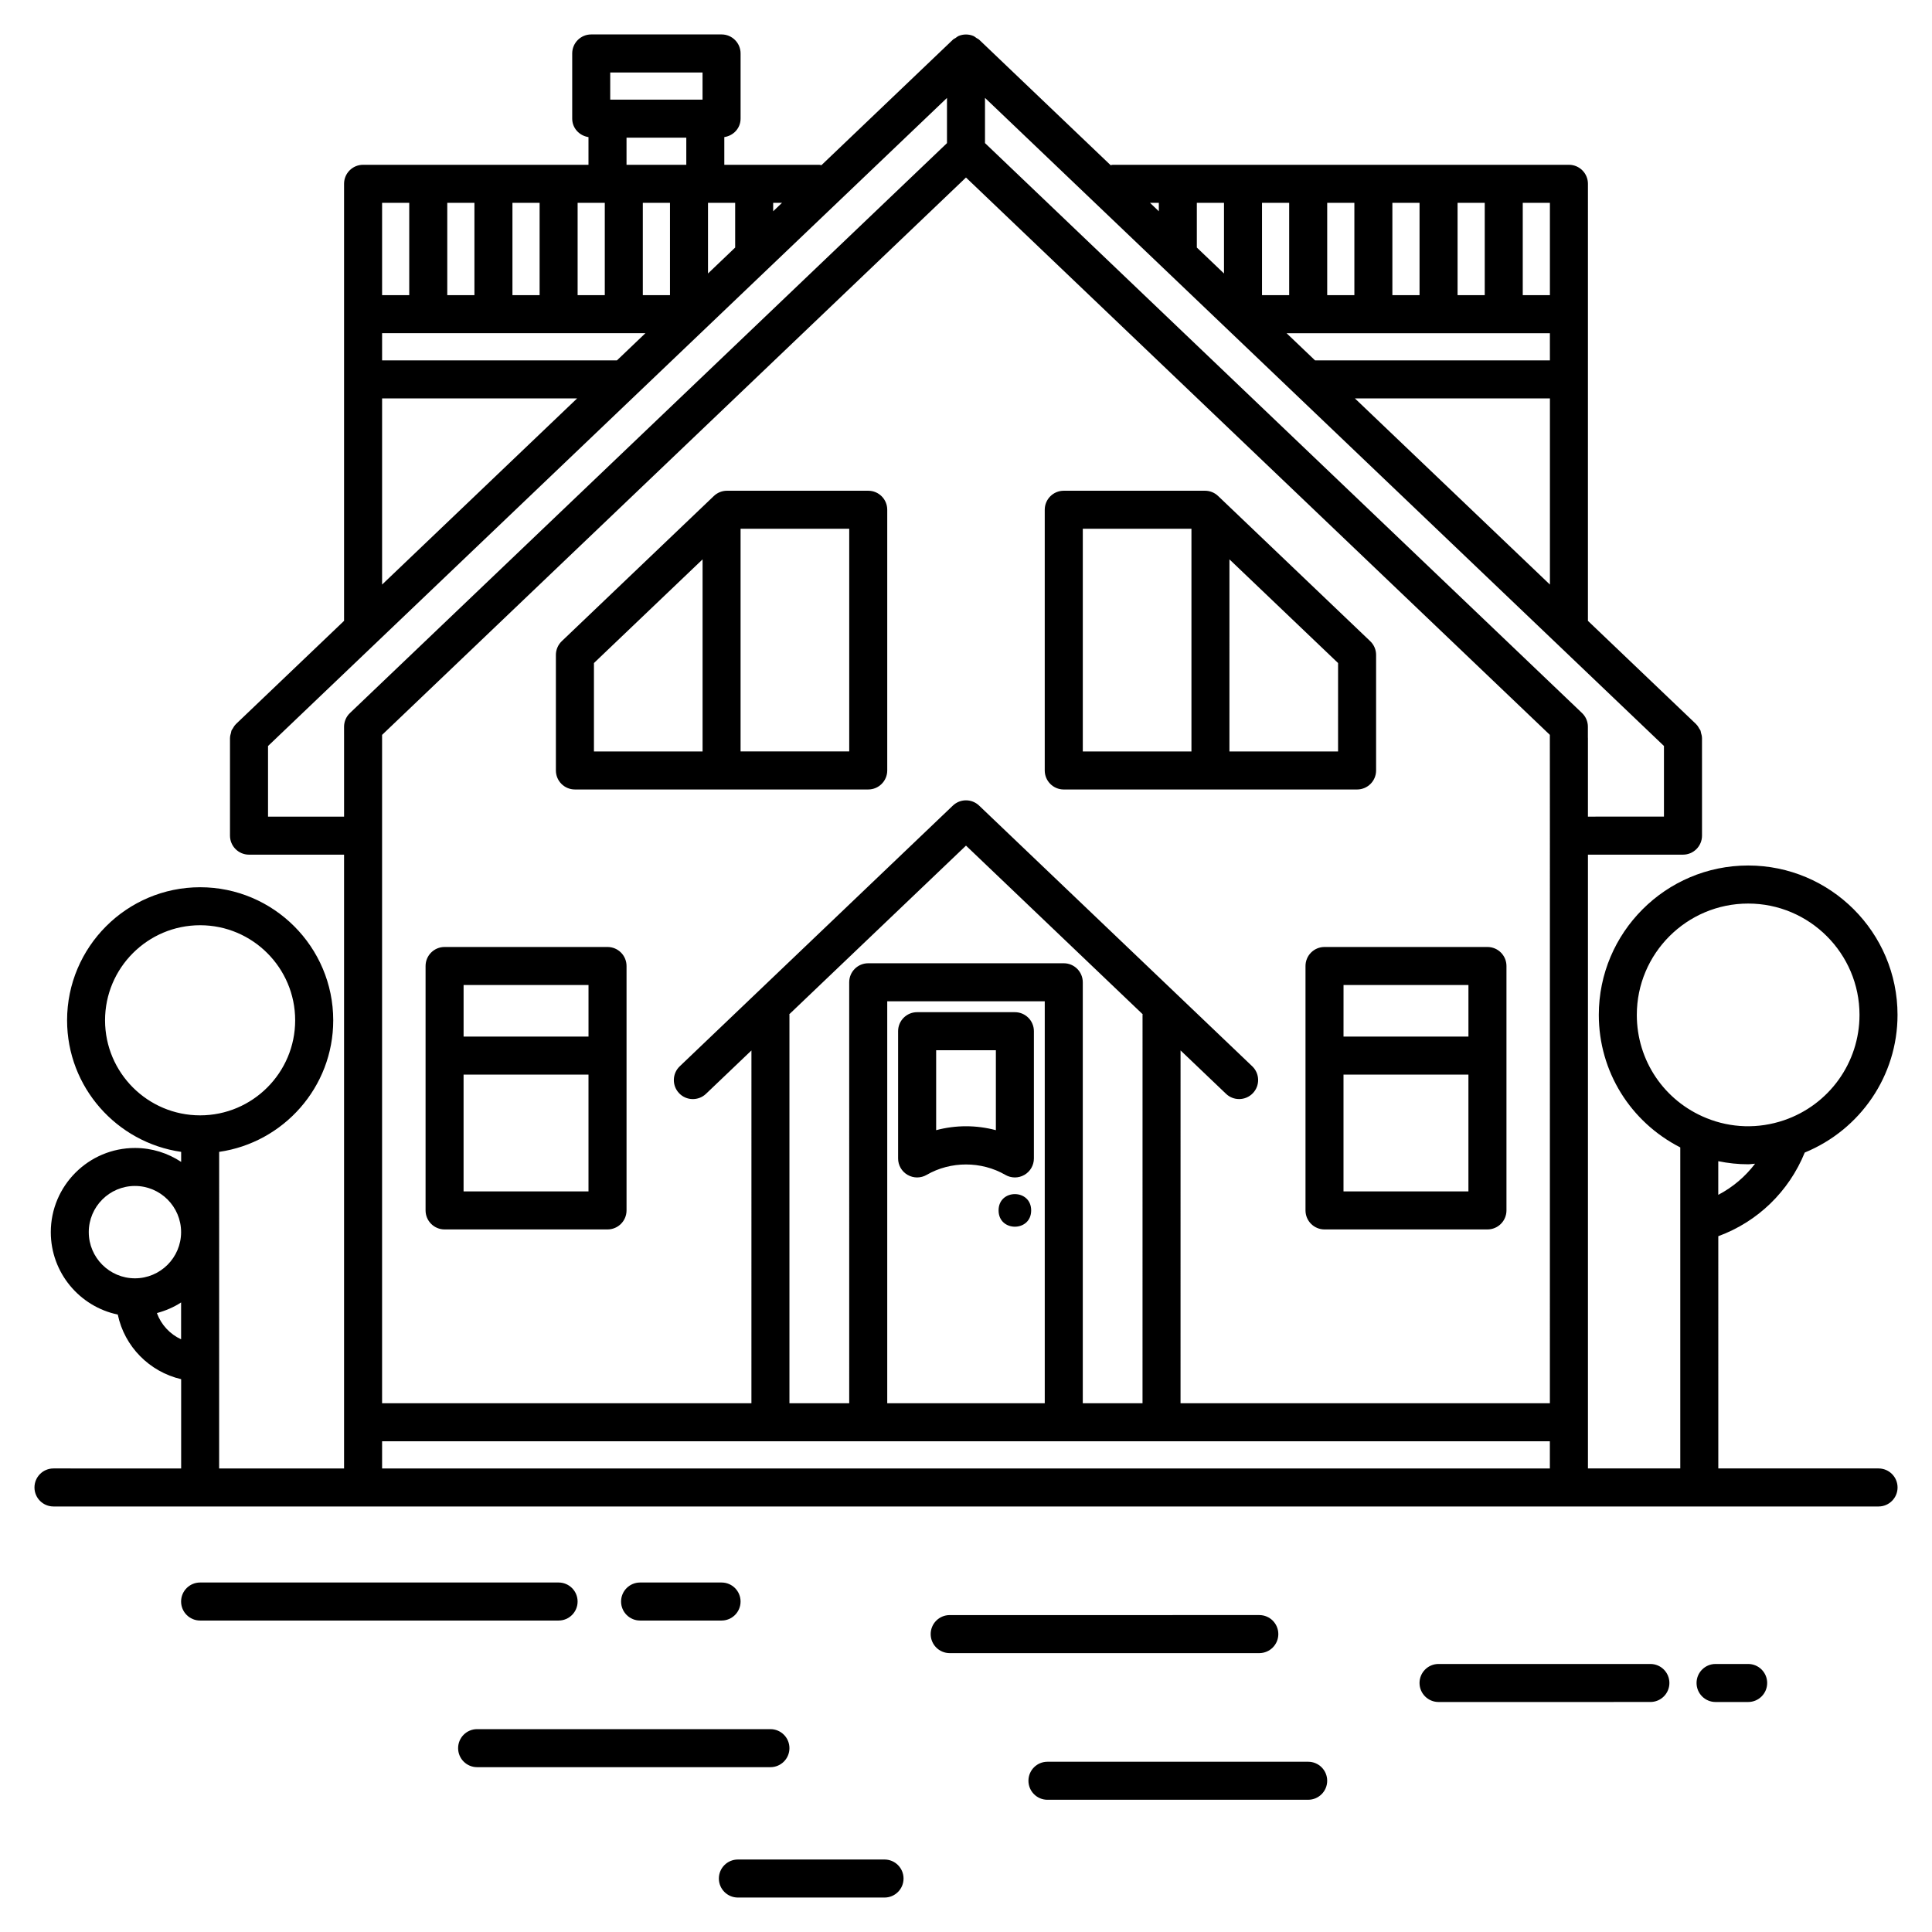 <?xml version="1.0" encoding="UTF-8"?>
<!-- Uploaded to: SVG Repo, www.svgrepo.com, Generator: SVG Repo Mixer Tools -->
<svg fill="#000000" width="800px" height="800px" version="1.1" viewBox="144 144 512 512" xmlns="http://www.w3.org/2000/svg">
 <g>
  <path d="m353.21 607.28c0-2.781-2.254-5.039-5.039-5.039h-77.727c-2.785 0-5.039 2.258-5.039 5.039s2.254 5.039 5.039 5.039h77.727c2.785 0 5.039-2.258 5.039-5.039z"/>
  <path d="m490.68 610.88h-69.094c-2.785 0-5.039 2.258-5.039 5.039s2.254 5.039 5.039 5.039l69.094-0.004c2.785 0 5.039-2.258 5.039-5.039 0-2.777-2.254-5.035-5.039-5.035z"/>
  <path d="m482.77 577.05c0-2.781-2.254-5.039-5.039-5.039l-82.051 0.004c-2.785 0-5.039 2.258-5.039 5.039s2.254 5.039 5.039 5.039h82.051c2.781-0.004 5.039-2.262 5.039-5.043z"/>
  <path d="m581.37 584.97h-56.141c-2.785 0-5.039 2.258-5.039 5.039s2.254 5.039 5.039 5.039l56.141-0.004c2.785 0 5.039-2.258 5.039-5.039-0.004-2.781-2.254-5.035-5.039-5.035z"/>
  <path d="m378.41 636.79h-38.863c-2.785 0-5.039 2.258-5.039 5.039s2.254 5.039 5.039 5.039h38.863c2.785 0 5.039-2.258 5.039-5.039-0.004-2.781-2.254-5.039-5.039-5.039z"/>
  <path d="m297.07 568.42c0-2.781-2.254-5.039-5.039-5.039h-95c-2.785 0-5.039 2.258-5.039 5.039s2.254 5.039 5.039 5.039h95.004c2.785 0 5.035-2.258 5.035-5.039z"/>
  <path d="m607.28 584.97h-8.637c-2.785 0-5.039 2.258-5.039 5.039s2.254 5.039 5.039 5.039h8.637c2.785 0 5.039-2.258 5.039-5.039 0-2.785-2.258-5.039-5.039-5.039z"/>
  <path d="m335.22 573.46c2.785 0 5.039-2.258 5.039-5.039s-2.254-5.039-5.039-5.039h-21.59c-2.785 0-5.039 2.258-5.039 5.039s2.254 5.039 5.039 5.039z"/>
  <path d="m374.09 274.05h-37.43c-1.293 0-2.543 0.5-3.477 1.395l-40.305 38.473c-0.992 0.945-1.562 2.266-1.562 3.641v30.621c0 2.781 2.254 5.039 5.039 5.039h77.734c2.785 0 5.039-2.258 5.039-5.039v-69.09c0-2.781-2.25-5.039-5.039-5.039zm-72.688 45.664 28.789-27.477v50.906h-28.789zm67.652 23.426h-28.793v-59.016h28.793z"/>
  <path d="m508.68 348.18v-30.621c0-1.375-0.562-2.695-1.562-3.641l-40.305-38.473c-0.934-0.898-2.18-1.395-3.477-1.395h-37.43c-2.785 0-5.039 2.258-5.039 5.039v69.094c0 2.781 2.254 5.039 5.039 5.039h77.734c2.785-0.004 5.039-2.258 5.039-5.043zm-77.727-64.055h28.793v59.016h-28.793zm67.648 59.016h-28.789l0.004-50.902 28.789 27.477z"/>
  <path d="m417.27 464.77c0 5.758-8.637 5.758-8.637 0 0-5.758 8.637-5.758 8.637 0"/>
  <path d="m384.53 455.36c1.559 0.902 3.481 0.902 5.039-0.004 6.359-3.68 14.504-3.68 20.863 0 0.777 0.453 1.652 0.68 2.523 0.68 0.871 0 1.738-0.223 2.516-0.676 1.566-0.898 2.523-2.562 2.523-4.363v-33.719c0-2.781-2.254-5.039-5.039-5.039h-25.91c-2.785 0-5.039 2.258-5.039 5.039v33.719c0 1.801 0.957 3.469 2.523 4.363zm7.551-33.043h15.836v21.191c-2.578-0.684-5.238-1.039-7.914-1.039-2.676 0-5.34 0.352-7.914 1.039v-21.191z"/>
  <path d="m305 394.96h-43.18c-2.785 0-5.039 2.258-5.039 5.039v64.773c0 2.781 2.254 5.039 5.039 5.039h43.18c2.785 0 5.039-2.258 5.039-5.039v-64.773c0-2.781-2.258-5.039-5.039-5.039zm-5.039 10.074v13.672h-33.105v-13.672zm-33.109 54.699v-30.949h33.105v30.949z"/>
  <path d="m538.19 394.96h-43.18c-2.785 0-5.039 2.258-5.039 5.039v64.773c0 2.781 2.254 5.039 5.039 5.039h43.18c2.785 0 5.039-2.258 5.039-5.039v-64.773c0-2.781-2.258-5.039-5.039-5.039zm-5.039 10.074v13.672h-33.105l0.004-13.672zm-33.109 54.699v-30.949h33.105v30.949z"/>
  <path d="m622.27 449.44c14.77-6.07 24.594-20.375 24.594-36.488 0-21.828-17.754-39.586-39.586-39.586-21.824 0-39.578 17.754-39.578 39.586 0 15.012 8.402 28.391 21.59 35.125v85.066h-24.469v-162.65h25.191c2.785 0 5.039-2.258 5.039-5.039l-0.004-25.91c0-0.02-0.012-0.039-0.012-0.059-0.004-0.449-0.141-0.883-0.266-1.316-0.055-0.203-0.051-0.422-0.137-0.609-0.059-0.145-0.191-0.258-0.266-0.395-0.242-0.438-0.492-0.871-0.852-1.219-0.016-0.016-0.016-0.031-0.031-0.047l-28.668-27.367 0.004-115.82c0-2.781-2.254-5.039-5.039-5.039h-120.91c-0.191 0-0.352 0.09-0.539 0.109l-34.758-33.18-0.094-0.078c-0.203-0.195-0.461-0.289-0.688-0.438-0.293-0.203-0.559-0.438-0.898-0.574-1.215-0.492-2.578-0.492-3.793 0-0.332 0.137-0.598 0.367-0.891 0.57-0.227 0.152-0.484 0.246-0.684 0.441l-0.086 0.082-34.758 33.18c-0.188-0.02-0.348-0.109-0.539-0.109h-25.191v-7.344c2.43-0.363 4.312-2.367 4.312-4.891v-17.273c0-2.781-2.254-5.039-5.039-5.039h-34.543c-2.785 0-5.039 2.258-5.039 5.039v17.277c0 2.523 1.891 4.527 4.312 4.891v7.34h-59.734c-2.785 0-5.039 2.258-5.039 5.039v115.82l-28.668 27.367c-0.016 0.016-0.016 0.031-0.031 0.047-0.352 0.344-0.605 0.777-0.848 1.211-0.082 0.141-0.211 0.258-0.273 0.406-0.082 0.188-0.074 0.402-0.133 0.598-0.125 0.438-0.262 0.871-0.266 1.324 0 0.02-0.012 0.039-0.012 0.059v25.91c0 2.781 2.254 5.039 5.039 5.039h25.191v162.66h-33.109l0.008-83.898c17.059-2.457 30.23-17.133 30.23-34.863 0-19.445-15.824-35.266-35.266-35.266-19.441 0-35.266 15.82-35.266 35.266 0 17.73 13.168 32.406 30.23 34.863v2.656c-3.516-2.316-7.715-3.688-12.234-3.688-12.305 0-22.312 10.012-22.312 22.312 0 10.742 7.629 19.723 17.75 21.836 1.77 8.48 8.383 15.164 16.793 17.125v23.66l-33.832-0.004c-2.785 0-5.039 2.258-5.039 5.039s2.254 5.039 5.039 5.039h483.66c2.785 0 5.039-2.258 5.039-5.039s-2.254-5.039-5.039-5.039h-42.465l-0.004-61.547c10.43-3.832 18.703-11.832 22.91-22.168zm-450.43-35.051c0-13.891 11.301-25.191 25.191-25.191s25.191 11.301 25.191 25.191-11.301 25.191-25.191 25.191-25.191-11.301-25.191-25.191zm-4.316 56.141c0-6.746 5.492-12.238 12.238-12.238 6.742 0 12.23 5.492 12.23 12.238s-5.488 12.238-12.234 12.238c-6.746 0-12.234-5.492-12.234-12.238zm18.055 21.449c2.297-0.625 4.473-1.543 6.414-2.82v9.77c-2.973-1.359-5.285-3.867-6.414-6.949zm245.37 23.895v-111.56c0-2.781-2.254-5.039-5.039-5.039h-51.824c-2.785 0-5.039 2.258-5.039 5.039l0.004 111.56h-15.84v-102.92c0-0.059-0.031-0.105-0.035-0.168l46.824-44.688 46.82 44.688c0 0.059-0.035 0.105-0.035 0.168l-0.004 102.92zm-10.078 0h-41.742v-106.52h41.742zm35.988-93.504 12.047 11.496c0.969 0.934 2.227 1.398 3.473 1.398 1.328 0 2.656-0.523 3.648-1.562 1.918-2.012 1.844-5.199-0.168-7.125l-72.383-69.086c-1.949-1.859-5.008-1.859-6.957 0l-72.383 69.094c-2.012 1.918-2.086 5.109-0.168 7.125 1.914 2.016 5.113 2.086 7.125 0.168l12.047-11.496-0.004 93.492h-97.879v-177.12l154.74-147.71 154.73 147.7 0.012 26.711-0.004 150.42h-97.879zm107.96-61.957v-20.871c0-0.016-0.012-0.023-0.012-0.039v-2.91c0-1.375-0.562-2.691-1.562-3.641l-158.21-151.03v-11.98l179.93 171.75v18.715zm-10.078-120.91h-62.242l-7.543-7.199h69.781zm-24.469-17.277v-24.469h7.199v24.469zm-10.078 0h-7.199v-24.469h7.199zm-17.27 0h-7.199v-24.469h7.199zm-17.277 0h-7.199v-24.469h7.199zm-17.273-5.75-7.199-6.871v-11.848h7.199zm34.684 33.102h51.688v49.34zm51.684-27.352h-7.195v-24.469h7.195zm-103.64-24.469v2.231l-2.336-2.231zm-143.6 41.746h-62.242v-7.199h69.781zm2.535-59.016h15.84v7.195h-15.84zm11.516 17.27v24.469h-7.199v-24.469zm-17.277 0v24.469h-7.199v-24.469zm-17.273 24.469h-7.199v-24.469h7.199zm-17.273 0h-7.199v-24.469h7.199zm61.898-24.469h7.199v11.848l-7.199 6.871zm17.273 0h2.336l-2.336 2.231zm-43.184-34.547h24.465v7.199h-24.465zm-53.262 34.547v24.469h-7.195v-24.469zm-7.195 51.82h51.688l-51.688 49.34zm-30.227 110.84v-18.715l179.93-171.75v11.98l-158.22 151.03c-0.992 0.945-1.562 2.266-1.562 3.641l0.004 2.949v20.871zm30.227 165.54h309.47v7.199h-309.47zm354.1-65.316v-8.914c2.602 0.535 5.238 0.82 7.914 0.82 0.613 0 1.223-0.125 1.84-0.152-2.602 3.422-5.914 6.246-9.754 8.246zm-21.586-47.68c0-16.27 13.234-29.508 29.504-29.508 16.266-0.004 29.512 13.238 29.512 29.508 0 12.625-8.047 23.844-20.016 27.918-6.801 2.316-14.02 2.082-20.555-0.574-11.207-4.539-18.445-15.273-18.445-27.344z"/>
 </g>
</svg>